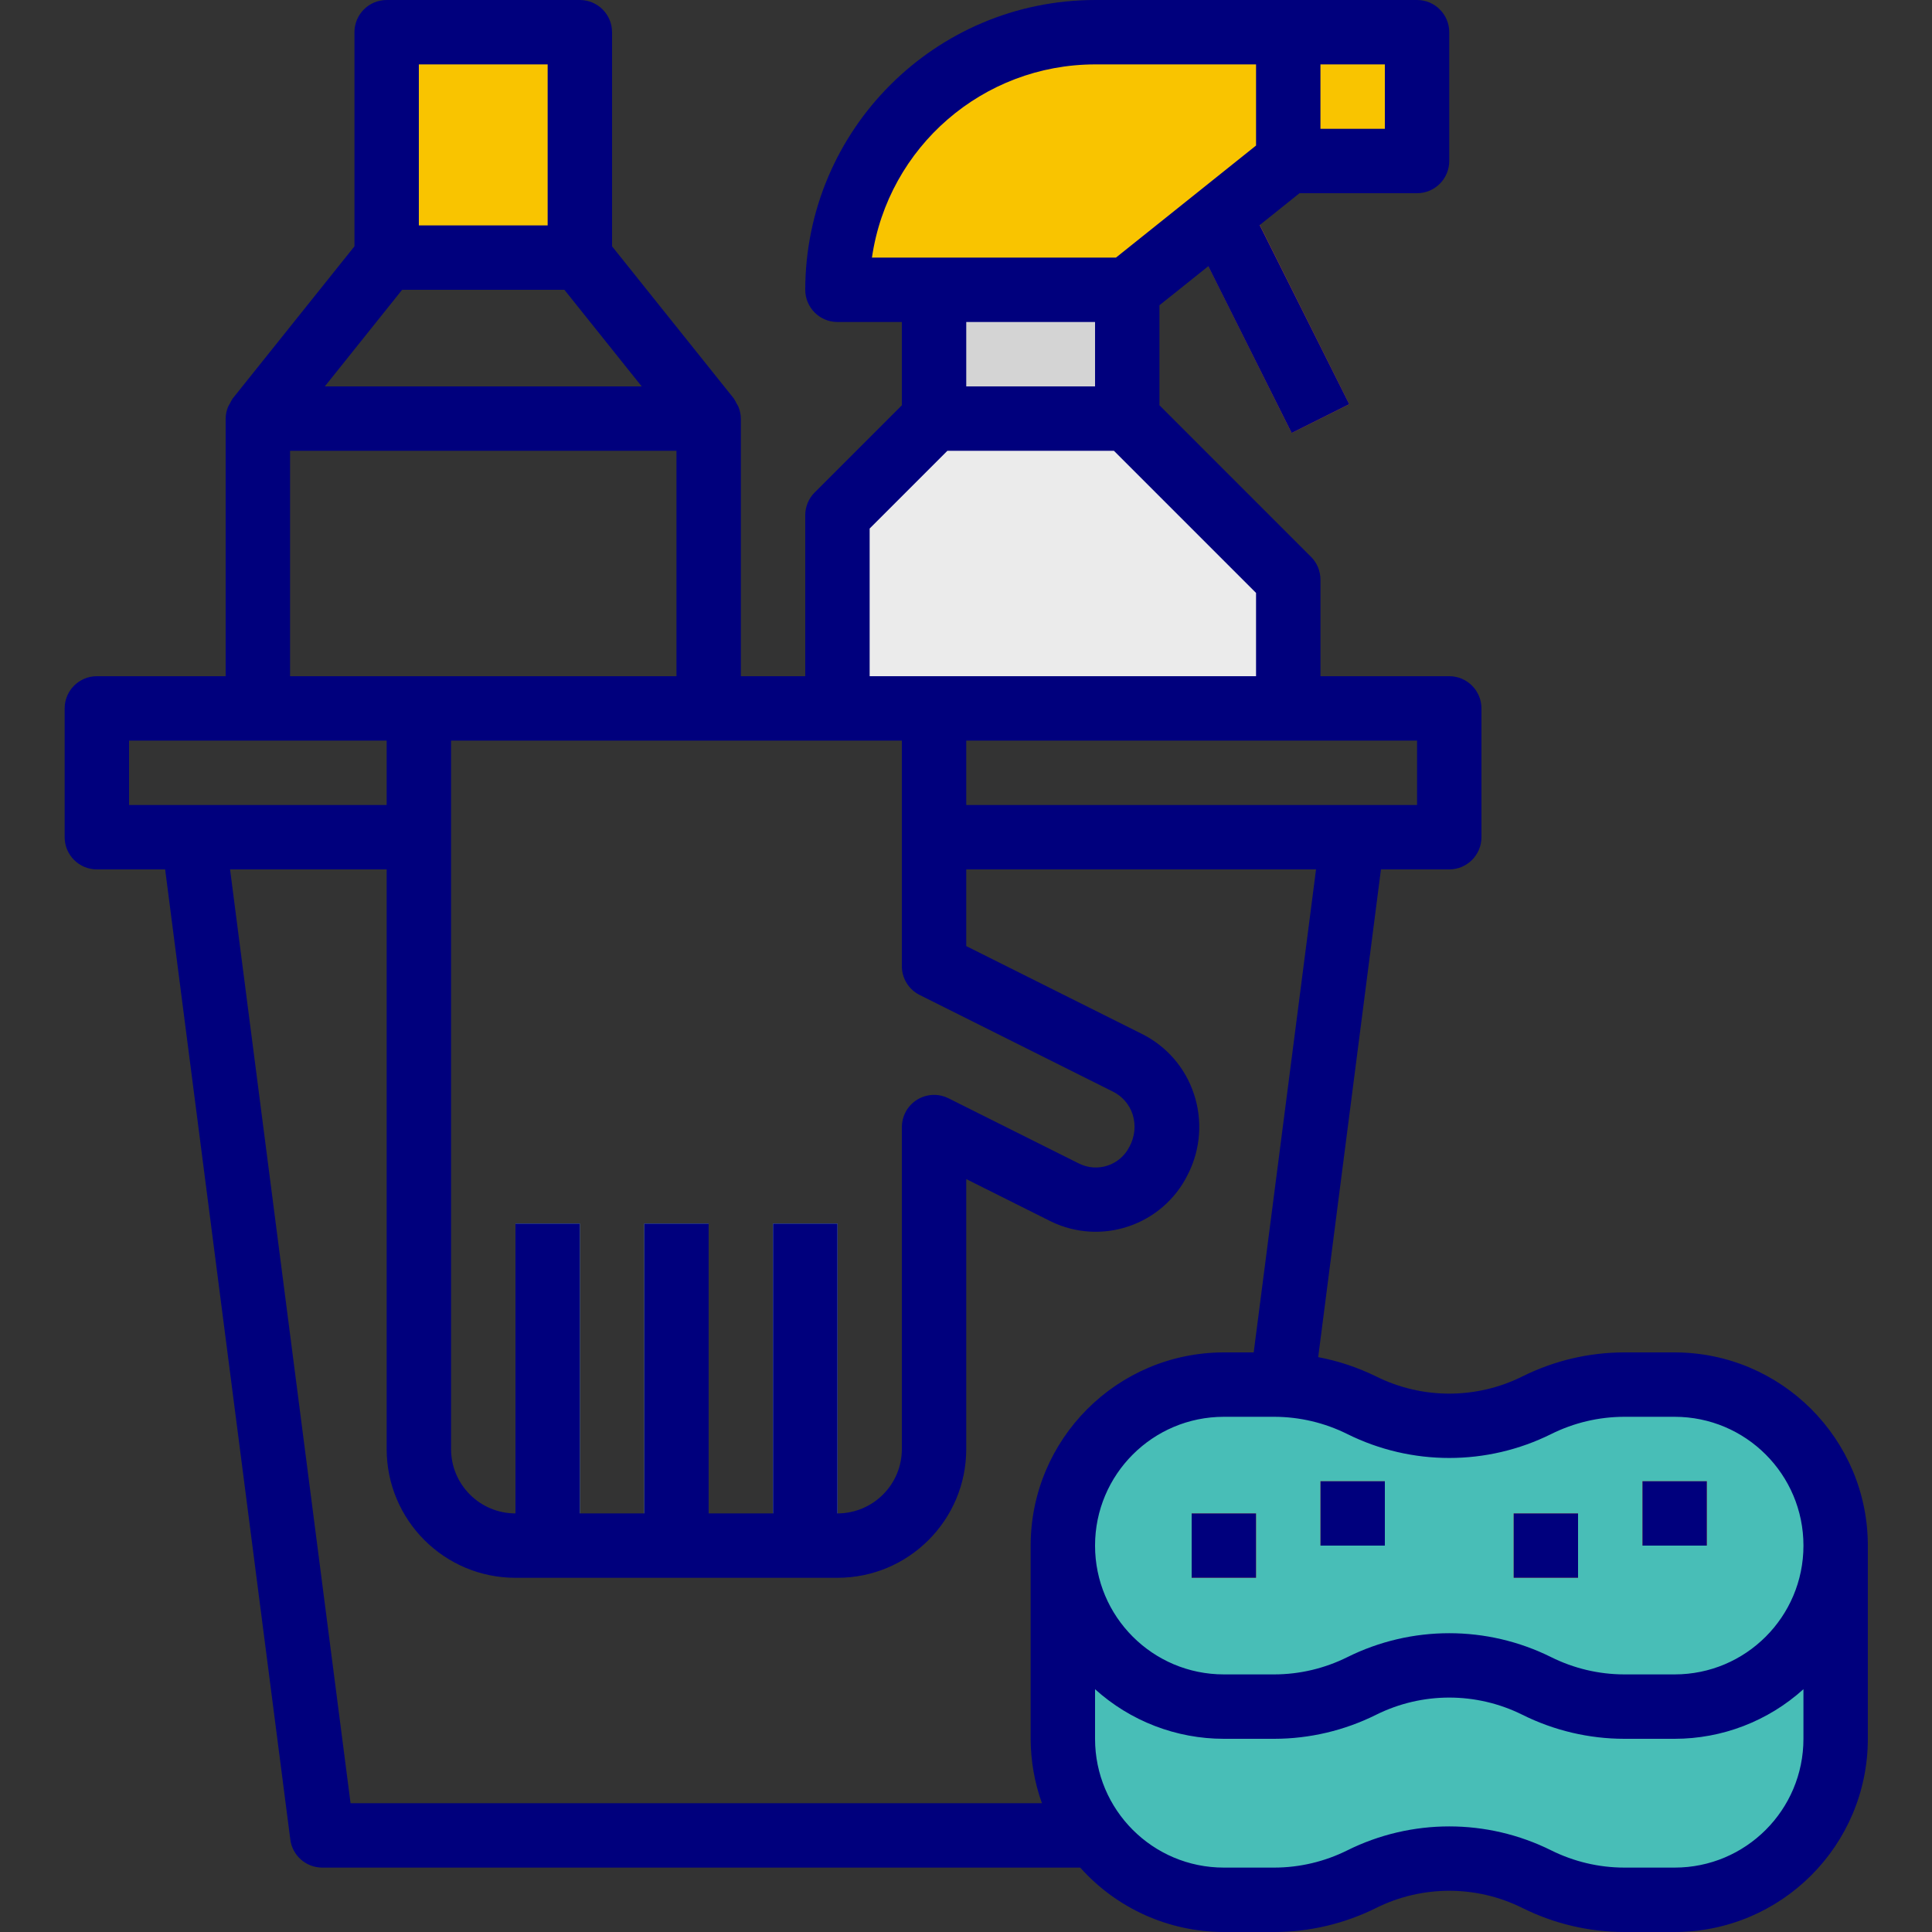 <?xml version="1.0" encoding="UTF-8"?>
<svg width="300px" height="300px" viewBox="0 0 300 300" version="1.1" xmlns="http://www.w3.org/2000/svg" xmlns:xlink="http://www.w3.org/1999/xlink">
    <rect x="0" y="0" width="300" height="300" fill="#333333" stroke="none"/>
    <!-- Generator: Sketch 54.1 (76490) - https://sketchapp.com -->
    <title>Artboard Copy</title>
    <desc>Created with Sketch.</desc>
    <g id="Artboard-Copy" stroke="none" stroke-width="1" fill="none" fill-rule="evenodd">
        <g id="cleaning" transform="translate(10, 0)" fill-rule="nonzero">
            <rect id="Rectangle" fill="#F9C400" x="50.039" y="5" width="30" height="35"></rect>
            <polygon id="Rectangle" fill="#E66712" transform="translate(184.832, 44.557) rotate(153.473) translate(-184.832, -44.557) " points="179.832 21.708 189.831 21.708 189.831 67.405 179.832 67.405"></polygon>
            <g id="Group" transform="translate(119.531, 4.688)" fill="#F9C400">
                <rect id="Rectangle" x="70.508" y="0.312" width="20" height="20"></rect>
                <path d="M45.508,40.312 L0.508,40.312 C0.508,18.223 18.418,0.312 40.508,0.312 L70.508,0.312 L70.508,20.312 L45.508,40.312 Z" id="Path"></path>
            </g>
            <rect id="Rectangle" fill="#D4D4D4" x="135.039" y="45" width="30" height="20"></rect>
            <polygon id="Path" fill="#EBEBEB" points="135.039 65 165.039 65 190.039 90 190.039 110 120.039 110 120.039 80"></polygon>
            <path d="M250.039,215 L242.209,215 C237.494,215 232.844,216.1 228.624,218.205 C220.074,222.485 210.004,222.485 201.454,218.205 C197.234,216.1 192.584,215 187.869,215 L180.039,215 C166.234,215 155.039,226.195 155.039,240 L155.039,270 C155.039,283.805 166.234,295 180.039,295 L187.869,295 C192.584,295 197.234,293.9 201.454,291.795 C210.004,287.515 220.074,287.515 228.624,291.795 C232.844,293.9 237.494,295 242.209,295 L250.039,295 C263.844,295 275.039,283.805 275.039,270 L275.039,240 C275.039,226.195 263.844,215 250.039,215 Z" id="Path" fill="#48BEB7"></path>
            <path d="M250.039,265 L242.209,265 C237.494,265 232.844,263.9 228.624,261.795 L228.624,261.795 C220.074,257.515 210.004,257.515 201.454,261.795 L201.454,261.795 C197.234,263.9 192.584,265 187.869,265 L180.039,265 C166.234,265 155.039,253.805 155.039,240 L155.039,240 C155.039,226.195 166.234,215 180.039,215 L187.869,215 C192.584,215 197.234,216.1 201.454,218.205 L201.454,218.205 C210.004,222.485 220.074,222.485 228.624,218.205 L228.624,218.205 C232.844,216.1 237.494,215 242.209,215 L250.039,215 C263.844,215 275.039,226.195 275.039,240 L275.039,240 C275.039,253.805 263.844,265 250.039,265 Z" id="Path" fill="#48BEB7"></path>
            <g id="Group" transform="translate(174.609, 229.688)" fill="#F5A338">
                <rect id="Rectangle" x="70.43" y="0.312" width="10" height="10"></rect>
                <rect id="Rectangle" x="20.43" y="0.312" width="10" height="10"></rect>
                <rect id="Rectangle" x="0.429" y="5.313" width="10" height="10"></rect>
                <rect id="Rectangle" x="50.43" y="5.313" width="10" height="10"></rect>
            </g>
            <g id="Group" transform="translate(69.727, 189.844)" fill="#7DBDD1">
                <rect id="Rectangle" x="0.312" y="0.156" width="10" height="50"></rect>
                <rect id="Rectangle" x="20.313" y="0.156" width="10" height="50"></rect>
                <rect id="Rectangle" x="40.312" y="0.156" width="10" height="50"></rect>
            </g>
            <path d="M5.039,135 L15.644,135 L35.079,285.64 C35.399,288.135 37.524,290 40.039,290 L157.739,290 C163.409,296.355 171.519,299.995 180.039,300 L187.869,300 C193.359,299.995 198.774,298.715 203.689,296.265 C210.839,292.71 219.239,292.71 226.389,296.265 C231.304,298.715 236.719,299.995 242.208,300 L250.038,300 C266.598,299.985 280.023,286.56 280.038,270 L280.038,240 C280.023,223.44 266.598,210.015 250.038,210 L242.209,210 C236.719,210.005 231.304,211.285 226.389,213.735 C219.239,217.29 210.839,217.29 203.689,213.735 C200.839,212.335 197.81,211.325 194.689,210.735 L204.434,135 L215.039,135 C217.799,135 220.039,132.76 220.039,130 L220.039,110 C220.039,107.241 217.799,105.001 215.039,105.001 L195.039,105.001 L195.039,90.001 C195.039,88.676 194.514,87.401 193.574,86.466 L170.039,62.93 L170.039,47.4 L177.619,41.34 L190.564,67.235 L199.515,62.765 L185.604,34.95 L191.789,30 L210.039,30 C212.799,30 215.039,27.76 215.039,25 L215.039,5 C215.039,2.24 212.799,0 210.039,0 L160.039,0 C135.199,0.03 115.069,20.16 115.039,45 C115.039,47.76 117.279,50 120.039,50 L130.039,50 L130.039,62.93 L116.504,76.465 C115.564,77.4 115.039,78.675 115.039,80 L115.039,105 L105.039,105 L105.039,65 C105.029,64.38 104.909,63.77 104.674,63.195 C104.584,62.999 104.479,62.81 104.364,62.63 C104.244,62.37 104.104,62.115 103.944,61.874 L85.039,38.249 L85.039,5 C85.039,2.24 82.799,0 80.039,0 L50.039,0 C47.279,0 45.039,2.24 45.039,5 L45.039,38.25 L26.134,61.875 C25.974,62.115 25.834,62.37 25.714,62.63 C25.599,62.81 25.494,63 25.404,63.195 C25.169,63.77 25.049,64.38 25.039,65 L25.039,105 L5.039,105 C2.279,105 0.039,107.24 0.039,110 L0.039,130 C0.039,132.76 2.279,135 5.039,135 Z M250.039,290 L242.209,290 C238.269,289.995 234.389,289.075 230.864,287.32 C220.894,282.364 209.184,282.364 199.214,287.32 C195.689,289.075 191.809,289.995 187.869,290 L180.039,290 C168.994,290 160.039,281.045 160.039,270 L160.039,262.3 C165.524,267.255 172.649,270 180.039,270 L187.869,270 C193.359,269.995 198.774,268.715 203.689,266.265 C210.839,262.71 219.239,262.71 226.389,266.265 C231.304,268.715 236.719,269.995 242.208,270 L250.038,270 C257.428,270 264.553,267.255 270.038,262.3 L270.038,270 C270.039,281.045 261.084,290 250.039,290 Z M230.864,222.68 C234.389,220.925 238.269,220.005 242.209,220 L250.039,220 C261.084,220 270.039,228.955 270.039,240 C270.039,251.045 261.084,260 250.039,260 L242.209,260 C238.269,259.995 234.389,259.075 230.864,257.32 C220.894,252.364 209.184,252.364 199.214,257.32 C195.689,259.075 191.809,259.995 187.869,260 L180.039,260 C168.994,260 160.039,251.045 160.039,240 C160.039,228.955 168.994,220 180.039,220 L187.869,220 C191.809,220.005 195.689,220.925 199.214,222.68 C209.184,227.63 220.894,227.63 230.864,222.68 Z M184.674,210 L180.039,210 C163.479,210.015 150.054,223.44 150.039,240 L150.039,270 C150.049,273.41 150.639,276.79 151.789,280 L44.434,280 L25.724,135 L50.039,135 L50.039,225 C50.039,236.045 58.994,245 70.039,245 L120.039,245 C131.084,245 140.039,236.045 140.039,225 L140.039,183.09 L153.099,189.621 C160.989,193.515 170.544,190.276 174.439,182.385 C174.454,182.35 174.469,182.32 174.489,182.285 C176.423,178.445 176.754,173.995 175.404,169.91 C174.069,165.825 171.154,162.45 167.304,160.54 L140.039,146.91 L140.039,135 L194.354,135 L184.674,210 Z M120.039,115 L130.039,115 L130.039,150 C130.029,151.905 131.099,153.65 132.804,154.5 L162.804,169.5 C164.269,170.22 165.374,171.505 165.879,173.055 C166.399,174.72 166.219,176.525 165.38,178.055 C163.939,180.94 160.435,182.115 157.55,180.674 C157.545,180.674 157.54,180.669 157.535,180.669 L137.235,170.519 C134.754,169.309 131.76,170.334 130.55,172.814 C130.215,173.494 130.04,174.244 130.04,174.999 L130.04,225 C130.04,230.525 125.565,235 120.04,235 L120.04,190 L110.039,190 L110.039,235 L100.039,235 L100.039,190 L90.039,190 L90.039,235 L80.039,235 L80.039,190 L70.039,190 L70.039,235 C64.514,235 60.039,230.525 60.039,225 L60.039,115 L120.039,115 Z M210.039,125 L140.039,125 L140.039,115 L210.039,115 L210.039,125 Z M205.039,20 L195.039,20 L195.039,10 L205.039,10 L205.039,20 Z M160.039,10 L185.039,10 L185.039,22.6 L163.284,40 L125.394,40 C127.904,22.79 142.649,10.02 160.039,10 Z M160.039,50 L160.039,60 L140.039,60 L140.039,50 L160.039,50 Z M125.039,82.07 L137.109,70 L162.969,70 L185.038,92.07 L185.038,105 L125.039,105 L125.039,82.07 Z M52.439,45 L77.639,45 L89.639,60 L40.439,60 L52.439,45 Z M55.039,10 L75.039,10 L75.039,35 L55.039,35 L55.039,10 L55.039,10 Z M35.039,70 L95.039,70 L95.039,105 L35.039,105 L35.039,70 Z M10.039,115 L50.039,115 L50.039,125 L10.039,125 L10.039,115 Z" id="Shape" fill="#00007D"></path>
            <rect id="Rectangle" fill="#00007D" x="245.039" y="230" width="10" height="10"></rect>
            <rect id="Rectangle" fill="#00007D" x="195.039" y="230" width="10" height="10"></rect>
            <rect id="Rectangle" fill="#00007D" x="175.039" y="235" width="10" height="10"></rect>
            <rect id="Rectangle" fill="#00007D" x="225.039" y="235" width="10" height="10"></rect>
        </g>
    </g>
</svg>